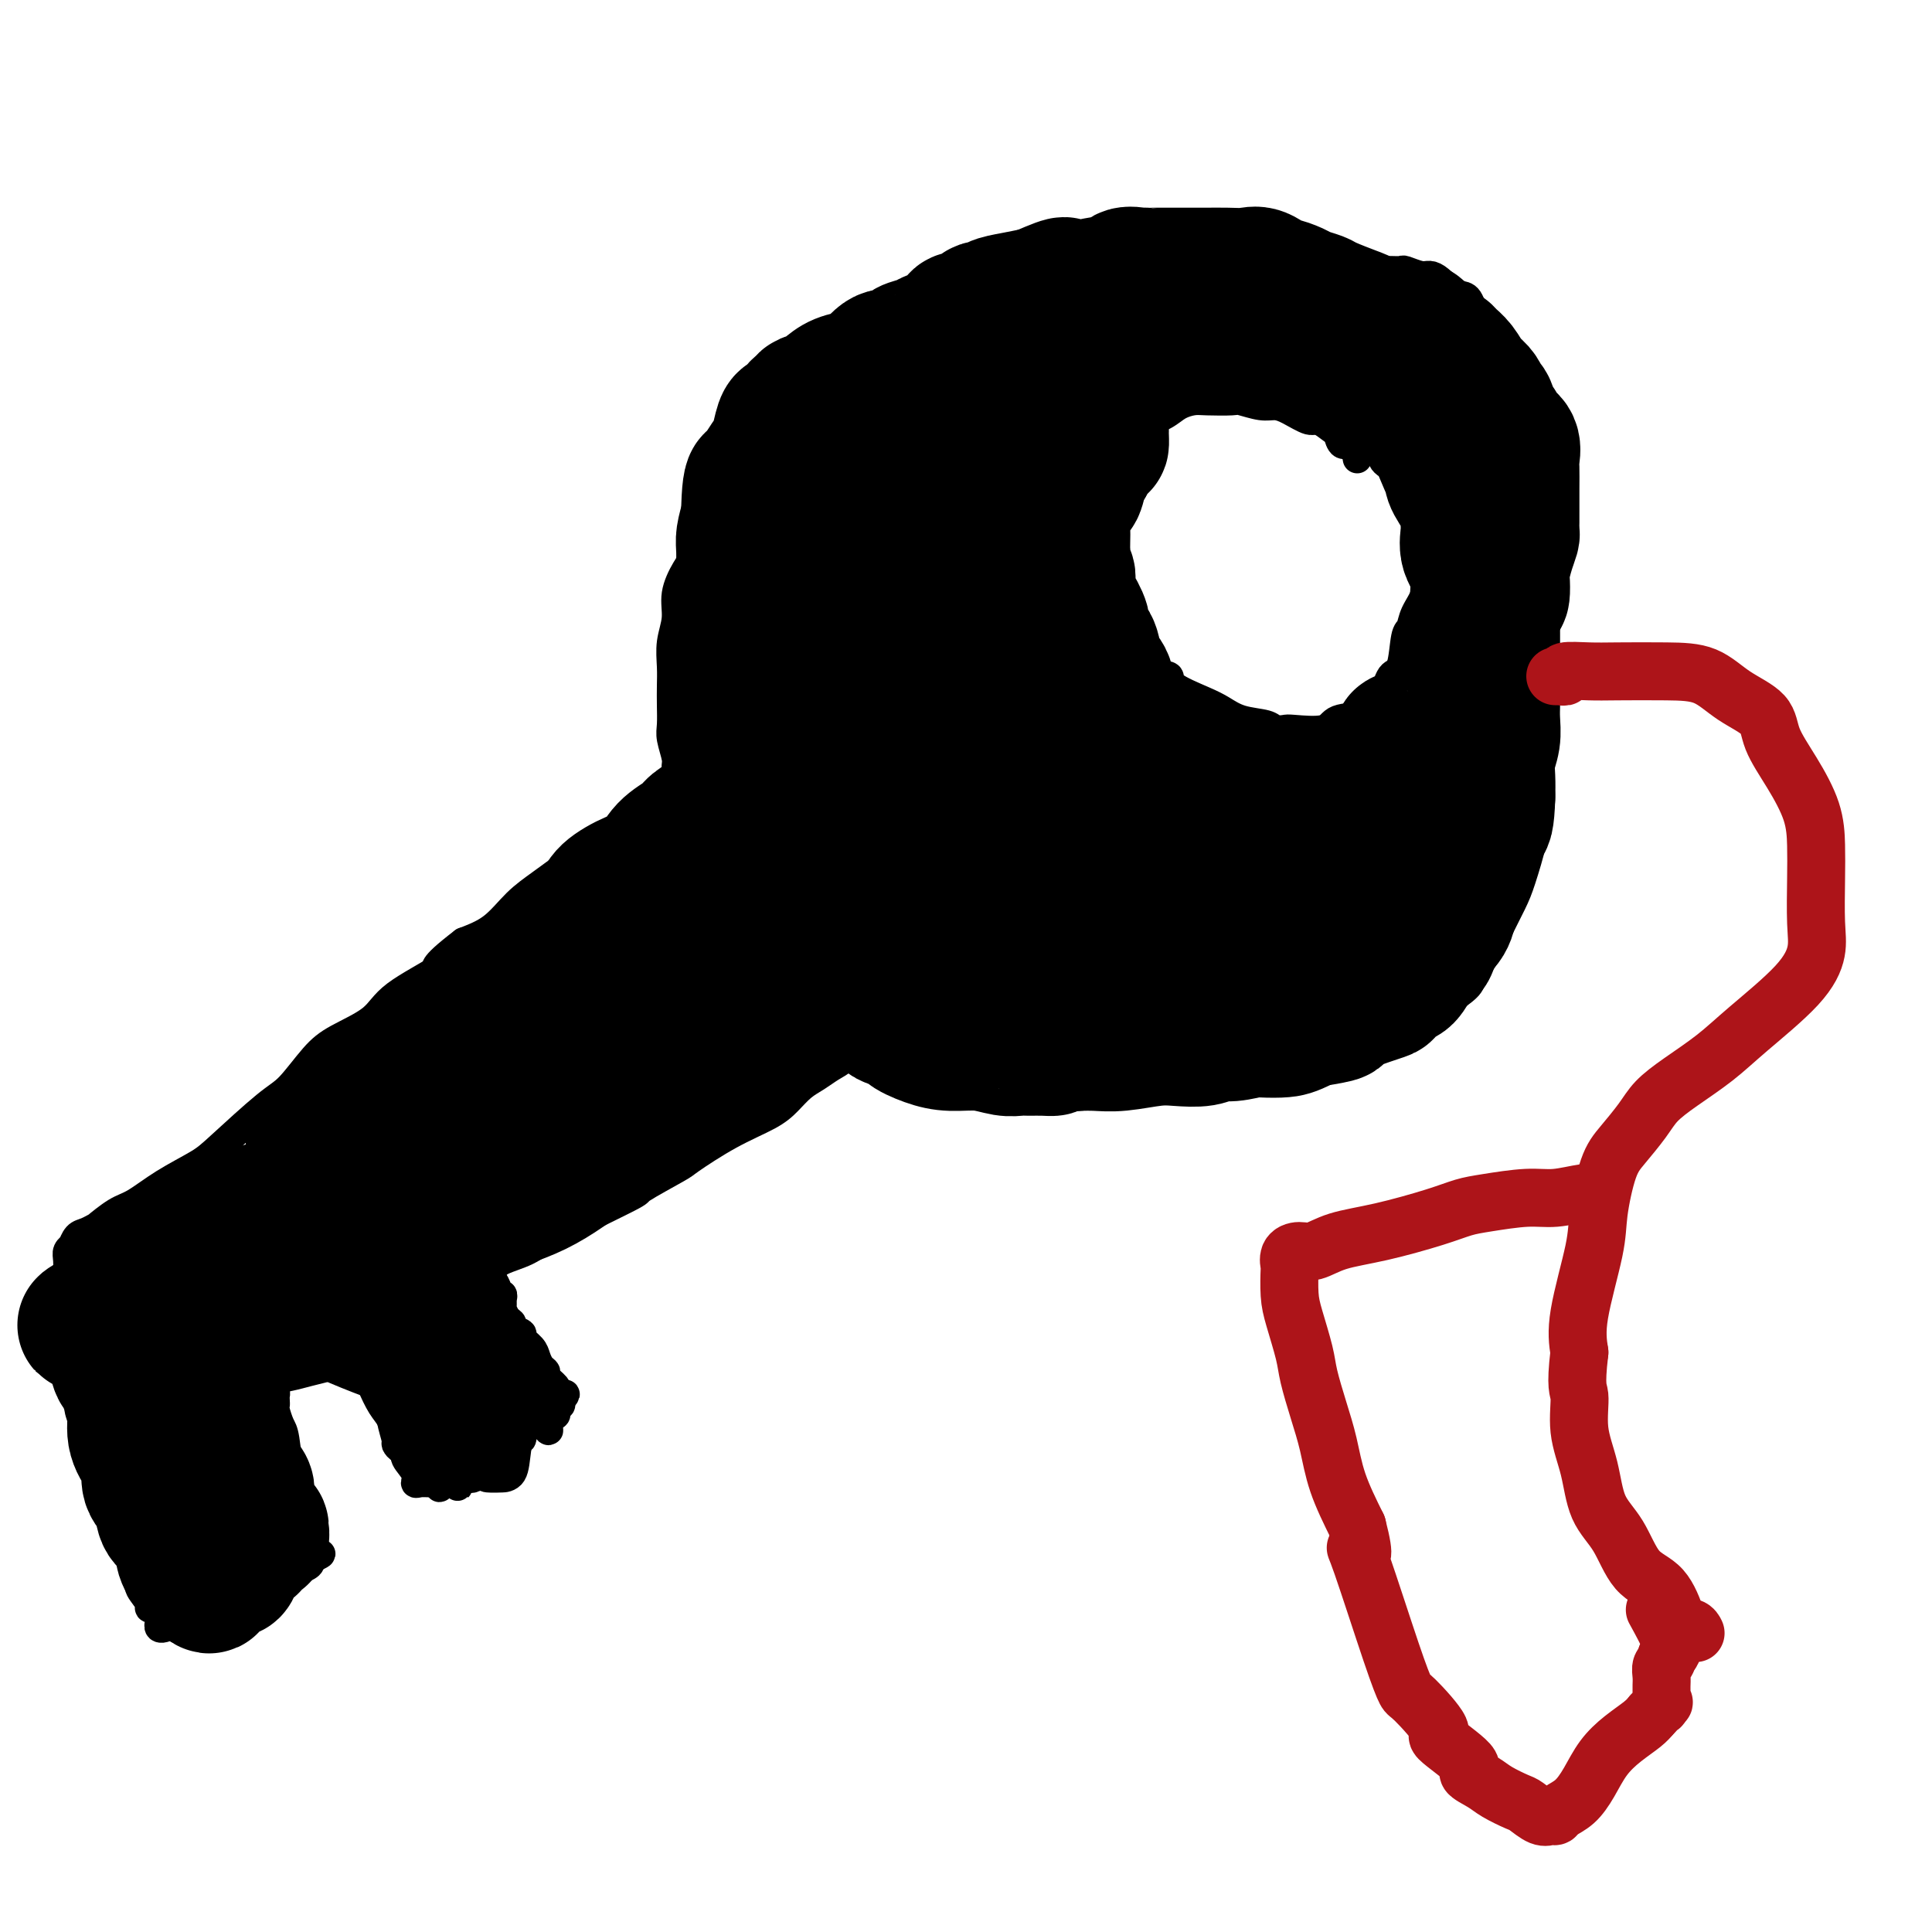 <svg viewBox='0 0 400 400' version='1.1' xmlns='http://www.w3.org/2000/svg' xmlns:xlink='http://www.w3.org/1999/xlink'><g fill='none' stroke='#000000' stroke-width='6' stroke-linecap='round' stroke-linejoin='round'><path d='M296,103c0.083,-0.308 0.166,-0.616 1,-1c0.834,-0.384 2.420,-0.845 3,-1c0.580,-0.155 0.155,-0.005 0,0c-0.155,0.005 -0.041,-0.134 0,-1c0.041,-0.866 0.010,-2.460 0,-4c-0.010,-1.540 0.001,-3.026 0,-4c-0.001,-0.974 -0.015,-1.437 0,-3c0.015,-1.563 0.059,-4.226 0,-6c-0.059,-1.774 -0.220,-2.661 0,-4c0.220,-1.339 0.820,-3.132 0,-5c-0.820,-1.868 -3.060,-3.813 -4,-5c-0.940,-1.187 -0.580,-1.618 -3,-3c-2.420,-1.382 -7.621,-3.715 -11,-5c-3.379,-1.285 -4.937,-1.521 -7,-2c-2.063,-0.479 -4.631,-1.200 -8,-2c-3.369,-0.800 -7.539,-1.679 -12,-2c-4.461,-0.321 -9.214,-0.082 -13,0c-3.786,0.082 -6.605,0.009 -9,0c-2.395,-0.009 -4.366,0.045 -6,0c-1.634,-0.045 -2.930,-0.189 -4,0c-1.070,0.189 -1.913,0.712 -4,1c-2.087,0.288 -5.419,0.339 -8,1c-2.581,0.661 -4.413,1.930 -9,4c-4.587,2.070 -11.930,4.942 -16,7c-4.070,2.058 -4.868,3.304 -7,5c-2.132,1.696 -5.599,3.842 -8,5c-2.401,1.158 -3.735,1.327 -5,2c-1.265,0.673 -2.460,1.849 -4,3c-1.540,1.151 -3.423,2.278 -5,4c-1.577,1.722 -2.848,4.041 -4,6c-1.152,1.959 -2.186,3.560 -3,5c-0.814,1.440 -1.407,2.720 -2,4'/><path d='M148,102c-2.035,3.363 -2.621,4.271 -3,6c-0.379,1.729 -0.550,4.278 -1,6c-0.450,1.722 -1.178,2.617 -2,4c-0.822,1.383 -1.737,3.254 -2,5c-0.263,1.746 0.126,3.365 0,5c-0.126,1.635 -0.765,3.284 -1,5c-0.235,1.716 -0.064,3.497 0,5c0.064,1.503 0.021,2.728 0,4c-0.021,1.272 -0.021,2.592 0,4c0.021,1.408 0.061,2.906 0,4c-0.061,1.094 -0.223,1.786 0,3c0.223,1.214 0.833,2.950 1,4c0.167,1.050 -0.107,1.414 0,2c0.107,0.586 0.596,1.394 1,2c0.404,0.606 0.722,1.010 1,1c0.278,-0.010 0.515,-0.433 0,0c-0.515,0.433 -1.781,1.721 -2,2c-0.219,0.279 0.610,-0.453 0,0c-0.610,0.453 -2.658,2.090 -4,3c-1.342,0.910 -1.978,1.094 -5,3c-3.022,1.906 -8.431,5.536 -12,8c-3.569,2.464 -5.297,3.764 -7,5c-1.703,1.236 -3.382,2.410 -5,4c-1.618,1.590 -3.177,3.597 -5,5c-1.823,1.403 -3.912,2.201 -6,3'/><path d='M96,195c-7.736,5.918 -5.075,5.213 -6,6c-0.925,0.787 -5.437,3.065 -8,5c-2.563,1.935 -3.177,3.528 -5,5c-1.823,1.472 -4.855,2.824 -7,4c-2.145,1.176 -3.404,2.176 -5,4c-1.596,1.824 -3.531,4.472 -5,6c-1.469,1.528 -2.472,1.936 -5,4c-2.528,2.064 -6.579,5.783 -9,8c-2.421,2.217 -3.210,2.931 -5,4c-1.790,1.069 -4.579,2.492 -7,4c-2.421,1.508 -4.472,3.101 -6,4c-1.528,0.899 -2.531,1.104 -4,2c-1.469,0.896 -3.403,2.482 -4,3c-0.597,0.518 0.142,-0.034 0,0c-0.142,0.034 -1.166,0.653 -2,1c-0.834,0.347 -1.477,0.423 -2,1c-0.523,0.577 -0.925,1.654 -1,2c-0.075,0.346 0.176,-0.040 0,0c-0.176,0.040 -0.780,0.506 -1,1c-0.220,0.494 -0.057,1.015 0,2c0.057,0.985 0.007,2.435 0,4c-0.007,1.565 0.028,3.246 0,5c-0.028,1.754 -0.119,3.581 0,5c0.119,1.419 0.448,2.428 1,4c0.552,1.572 1.328,3.706 2,6c0.672,2.294 1.242,4.749 2,8c0.758,3.251 1.704,7.298 3,10c1.296,2.702 2.942,4.058 4,6c1.058,1.942 1.529,4.471 2,7'/><path d='M28,316c2.185,6.629 0.646,2.701 0,2c-0.646,-0.701 -0.399,1.826 0,4c0.399,2.174 0.952,3.996 1,5c0.048,1.004 -0.408,1.191 0,2c0.408,0.809 1.679,2.240 2,3c0.321,0.760 -0.308,0.848 0,1c0.308,0.152 1.551,0.366 2,1c0.449,0.634 0.102,1.686 0,2c-0.102,0.314 0.040,-0.112 0,0c-0.040,0.112 -0.262,0.760 0,1c0.262,0.240 1.007,0.071 1,0c-0.007,-0.071 -0.768,-0.045 1,-1c1.768,-0.955 6.064,-2.890 8,-4c1.936,-1.110 1.513,-1.394 3,-2c1.487,-0.606 4.884,-1.535 7,-2c2.116,-0.465 2.953,-0.467 4,-1c1.047,-0.533 2.305,-1.596 3,-2c0.695,-0.404 0.825,-0.150 1,0c0.175,0.150 0.393,0.194 1,0c0.607,-0.194 1.602,-0.627 2,-1c0.398,-0.373 0.199,-0.687 0,-1'/><path d='M64,323c4.804,-2.258 1.312,-0.904 0,-1c-1.312,-0.096 -0.446,-1.641 0,-2c0.446,-0.359 0.470,0.468 0,0c-0.470,-0.468 -1.435,-2.232 -2,-4c-0.565,-1.768 -0.729,-3.542 -1,-5c-0.271,-1.458 -0.647,-2.600 -1,-5c-0.353,-2.400 -0.683,-6.057 -1,-8c-0.317,-1.943 -0.621,-2.170 -1,-3c-0.379,-0.830 -0.833,-2.263 -1,-3c-0.167,-0.737 -0.047,-0.779 0,-1c0.047,-0.221 0.021,-0.623 0,-1c-0.021,-0.377 -0.037,-0.731 0,-1c0.037,-0.269 0.126,-0.454 0,-1c-0.126,-0.546 -0.465,-1.453 0,-2c0.465,-0.547 1.736,-0.733 3,-1c1.264,-0.267 2.520,-0.616 4,-1c1.480,-0.384 3.184,-0.805 4,-1c0.816,-0.195 0.745,-0.166 2,0c1.255,0.166 3.838,0.468 5,0c1.162,-0.468 0.903,-1.705 1,-2c0.097,-0.295 0.548,0.353 1,1'/><path d='M77,282c3.211,0.093 1.238,2.325 1,4c-0.238,1.675 1.259,2.792 2,4c0.741,1.208 0.725,2.505 1,4c0.275,1.495 0.842,3.187 1,4c0.158,0.813 -0.091,0.746 0,1c0.091,0.254 0.524,0.828 1,1c0.476,0.172 0.995,-0.059 1,0c0.005,0.059 -0.503,0.408 1,0c1.503,-0.408 5.019,-1.572 7,-2c1.981,-0.428 2.429,-0.121 3,0c0.571,0.121 1.267,0.057 2,0c0.733,-0.057 1.503,-0.107 2,0c0.497,0.107 0.722,0.373 1,0c0.278,-0.373 0.610,-1.383 1,-2c0.390,-0.617 0.836,-0.842 1,-1c0.164,-0.158 0.044,-0.251 0,-1c-0.044,-0.749 -0.012,-2.154 0,-3c0.012,-0.846 0.003,-1.134 0,-2c-0.003,-0.866 -0.001,-2.310 0,-4c0.001,-1.690 0.000,-3.626 0,-5c-0.000,-1.374 -0.000,-2.187 0,-3'/><path d='M102,277c0.464,-3.370 0.124,-1.294 0,-1c-0.124,0.294 -0.033,-1.192 0,-2c0.033,-0.808 0.009,-0.937 0,-2c-0.009,-1.063 -0.003,-3.061 0,-4c0.003,-0.939 0.004,-0.818 0,-1c-0.004,-0.182 -0.014,-0.667 0,-1c0.014,-0.333 0.051,-0.514 0,-1c-0.051,-0.486 -0.190,-1.276 0,-2c0.190,-0.724 0.710,-1.381 2,-2c1.290,-0.619 3.352,-1.199 5,-2c1.648,-0.801 2.884,-1.822 7,-4c4.116,-2.178 11.112,-5.513 14,-7c2.888,-1.487 1.669,-1.125 3,-2c1.331,-0.875 5.213,-2.985 7,-4c1.787,-1.015 1.479,-0.933 3,-2c1.521,-1.067 4.872,-3.283 8,-5c3.128,-1.717 6.034,-2.936 8,-4c1.966,-1.064 2.991,-1.975 4,-3c1.009,-1.025 2.003,-2.166 3,-3c0.997,-0.834 1.996,-1.361 3,-2c1.004,-0.639 2.012,-1.389 3,-2c0.988,-0.611 1.956,-1.081 3,-2c1.044,-0.919 2.166,-2.286 3,-3c0.834,-0.714 1.381,-0.775 2,-1c0.619,-0.225 1.309,-0.612 2,-1'/><path d='M182,214c4.165,-3.230 3.076,-2.803 2,-3c-1.076,-0.197 -2.141,-1.016 2,0c4.141,1.016 13.488,3.869 17,5c3.512,1.131 1.189,0.540 2,1c0.811,0.460 4.757,1.970 7,3c2.243,1.030 2.784,1.580 4,2c1.216,0.420 3.108,0.710 5,1'/><path d='M221,223c6.984,1.795 5.944,0.284 7,0c1.056,-0.284 4.209,0.659 7,1c2.791,0.341 5.222,0.082 8,0c2.778,-0.082 5.905,0.015 8,0c2.095,-0.015 3.160,-0.142 6,0c2.840,0.142 7.457,0.554 11,0c3.543,-0.554 6.012,-2.075 8,-3c1.988,-0.925 3.496,-1.256 5,-2c1.504,-0.744 3.003,-1.901 4,-3c0.997,-1.099 1.493,-2.139 3,-3c1.507,-0.861 4.027,-1.543 7,-3c2.973,-1.457 6.400,-3.688 8,-5c1.600,-1.312 1.373,-1.705 2,-3c0.627,-1.295 2.109,-3.493 3,-5c0.891,-1.507 1.190,-2.324 2,-4c0.810,-1.676 2.130,-4.212 3,-6c0.870,-1.788 1.291,-2.830 2,-5c0.709,-2.170 1.707,-5.468 2,-7c0.293,-1.532 -0.118,-1.296 0,-2c0.118,-0.704 0.764,-2.346 1,-4c0.236,-1.654 0.063,-3.319 0,-5c-0.063,-1.681 -0.017,-3.377 0,-6c0.017,-2.623 0.005,-6.172 0,-9c-0.005,-2.828 -0.001,-4.936 0,-7c0.001,-2.064 0.000,-4.083 0,-6c-0.000,-1.917 -0.000,-3.732 0,-6c0.000,-2.268 0.000,-4.989 0,-7c-0.000,-2.011 -0.000,-3.311 0,-6c0.000,-2.689 0.000,-6.768 0,-9c-0.000,-2.232 -0.000,-2.616 0,-3'/><path d='M318,105c0.014,-10.550 0.048,-4.926 0,-4c-0.048,0.926 -0.179,-2.847 0,-5c0.179,-2.153 0.667,-2.686 0,-4c-0.667,-1.314 -2.488,-3.410 -3,-5c-0.512,-1.590 0.286,-2.674 0,-4c-0.286,-1.326 -1.654,-2.895 -2,-4c-0.346,-1.105 0.330,-1.748 0,-3c-0.330,-1.252 -1.667,-3.113 -2,-4c-0.333,-0.887 0.339,-0.798 0,-1c-0.339,-0.202 -1.690,-0.694 -2,-1c-0.310,-0.306 0.420,-0.426 0,-1c-0.420,-0.574 -1.992,-1.602 -3,-3c-1.008,-1.398 -1.453,-3.166 -2,-4c-0.547,-0.834 -1.197,-0.735 -2,-1c-0.803,-0.265 -1.761,-0.893 -2,-1c-0.239,-0.107 0.241,0.307 0,0c-0.241,-0.307 -1.201,-1.336 -2,-2c-0.799,-0.664 -1.435,-0.962 -2,-1c-0.565,-0.038 -1.059,0.186 -2,0c-0.941,-0.186 -2.331,-0.782 -3,-1c-0.669,-0.218 -0.619,-0.058 -1,0c-0.381,0.058 -1.194,0.016 -2,0c-0.806,-0.016 -1.606,-0.004 -3,0c-1.394,0.004 -3.381,0.001 -5,0c-1.619,-0.001 -2.871,-0.000 -4,0c-1.129,0.000 -2.137,0.000 -3,0c-0.863,-0.000 -1.582,-0.000 -2,0c-0.418,0.000 -0.536,0.000 -1,0c-0.464,-0.000 -1.276,-0.000 -2,0c-0.724,0.000 -1.362,0.000 -2,0'/><path d='M266,56c-4.022,0.000 -1.575,0.000 -1,0c0.575,0.000 -0.720,0.000 -1,0c-0.280,-0.000 0.456,0.000 0,0c-0.456,0.000 -2.104,-0.000 -3,0c-0.896,0.000 -1.040,0.000 -1,0c0.040,0.000 0.264,0.000 0,0c-0.264,0.000 -1.017,-0.000 -2,0c-0.983,0.000 -2.197,-0.000 -3,0c-0.803,0.000 -1.195,0.000 -2,0c-0.805,-0.000 -2.025,-0.000 -3,0c-0.975,0.000 -1.707,0.000 -2,0c-0.293,-0.000 -0.146,0.000 0,0'/><path d='M281,95c-0.224,-1.325 -0.449,-2.650 -1,-3c-0.551,-0.350 -1.430,0.276 -2,0c-0.570,-0.276 -0.831,-1.453 -1,-2c-0.169,-0.547 -0.247,-0.462 -1,-1c-0.753,-0.538 -2.181,-1.698 -3,-2c-0.819,-0.302 -1.029,0.255 -2,0c-0.971,-0.255 -2.704,-1.322 -4,-2c-1.296,-0.678 -2.153,-0.966 -3,-1c-0.847,-0.034 -1.682,0.186 -3,0c-1.318,-0.186 -3.119,-0.780 -4,-1c-0.881,-0.220 -0.842,-0.067 -2,0c-1.158,0.067 -3.513,0.049 -5,0c-1.487,-0.049 -2.106,-0.131 -3,0c-0.894,0.131 -2.064,0.473 -3,1c-0.936,0.527 -1.637,1.240 -3,2c-1.363,0.760 -3.389,1.568 -4,2c-0.611,0.432 0.191,0.487 0,1c-0.191,0.513 -1.375,1.482 -2,2c-0.625,0.518 -0.691,0.585 -1,1c-0.309,0.415 -0.861,1.180 -1,2c-0.139,0.820 0.134,1.697 0,2c-0.134,0.303 -0.677,0.032 -1,1c-0.323,0.968 -0.426,3.173 -1,4c-0.574,0.827 -1.618,0.275 -2,1c-0.382,0.725 -0.102,2.727 0,4c0.102,1.273 0.027,1.817 0,2c-0.027,0.183 -0.007,0.005 0,1c0.007,0.995 0.002,3.164 0,4c-0.002,0.836 -0.001,0.341 0,1c0.001,0.659 0.000,2.474 0,4c-0.000,1.526 -0.000,2.763 0,4'/><path d='M229,122c-0.636,4.598 -0.225,2.094 0,2c0.225,-0.094 0.264,2.222 1,4c0.736,1.778 2.168,3.017 3,4c0.832,0.983 1.065,1.709 2,3c0.935,1.291 2.571,3.147 4,4c1.429,0.853 2.652,0.705 3,1c0.348,0.295 -0.180,1.034 1,2c1.180,0.966 4.069,2.157 6,3c1.931,0.843 2.903,1.336 4,2c1.097,0.664 2.320,1.498 4,2c1.680,0.502 3.816,0.672 5,1c1.184,0.328 1.416,0.813 2,1c0.584,0.187 1.520,0.076 2,0c0.480,-0.076 0.504,-0.118 2,0c1.496,0.118 4.463,0.396 6,0c1.537,-0.396 1.643,-1.466 3,-2c1.357,-0.534 3.964,-0.534 5,-1c1.036,-0.466 0.501,-1.400 1,-2c0.499,-0.600 2.032,-0.866 3,-2c0.968,-1.134 1.371,-3.135 2,-4c0.629,-0.865 1.483,-0.594 2,-2c0.517,-1.406 0.698,-4.489 1,-6c0.302,-1.511 0.725,-1.452 1,-2c0.275,-0.548 0.403,-1.705 1,-3c0.597,-1.295 1.662,-2.728 2,-4c0.338,-1.272 -0.053,-2.382 0,-3c0.053,-0.618 0.550,-0.743 1,-2c0.450,-1.257 0.853,-3.646 1,-5c0.147,-1.354 0.040,-1.672 0,-2c-0.040,-0.328 -0.011,-0.665 0,-1c0.011,-0.335 0.006,-0.667 0,-1'/><path d='M297,109c0.924,-5.073 -0.268,-3.257 -1,-3c-0.732,0.257 -1.006,-1.045 -1,-2c0.006,-0.955 0.293,-1.565 0,-2c-0.293,-0.435 -1.165,-0.697 -2,-1c-0.835,-0.303 -1.635,-0.648 -2,-1c-0.365,-0.352 -0.297,-0.711 0,-1c0.297,-0.289 0.823,-0.507 0,-1c-0.823,-0.493 -2.994,-1.260 -4,-2c-1.006,-0.740 -0.847,-1.451 -1,-2c-0.153,-0.549 -0.618,-0.935 -1,-1c-0.382,-0.065 -0.682,0.191 -1,0c-0.318,-0.191 -0.656,-0.828 -1,-1c-0.344,-0.172 -0.694,0.122 -1,0c-0.306,-0.122 -0.568,-0.660 -1,-1c-0.432,-0.340 -1.034,-0.484 -2,-1c-0.966,-0.516 -2.296,-1.406 -3,-2c-0.704,-0.594 -0.781,-0.891 -1,-1c-0.219,-0.109 -0.581,-0.029 -1,0c-0.419,0.029 -0.896,0.008 -1,0c-0.104,-0.008 0.164,-0.002 0,0c-0.164,0.002 -0.761,0.001 -1,0c-0.239,-0.001 -0.119,-0.000 0,0'/><path d='M75,285c0.356,-0.123 0.711,-0.247 1,0c0.289,0.247 0.511,0.863 1,2c0.489,1.137 1.246,2.794 2,4c0.754,1.206 1.506,1.960 2,3c0.494,1.040 0.728,2.365 1,3c0.272,0.635 0.580,0.580 1,1c0.420,0.420 0.952,1.314 1,2c0.048,0.686 -0.387,1.165 0,2c0.387,0.835 1.597,2.027 2,3c0.403,0.973 -0.002,1.726 0,2c0.002,0.274 0.409,0.069 1,0c0.591,-0.069 1.366,-0.003 2,0c0.634,0.003 1.128,-0.058 2,0c0.872,0.058 2.121,0.236 3,0c0.879,-0.236 1.387,-0.886 2,-1c0.613,-0.114 1.330,0.309 2,0c0.670,-0.309 1.293,-1.351 2,-2c0.707,-0.649 1.498,-0.906 2,-1c0.502,-0.094 0.715,-0.027 1,0c0.285,0.027 0.643,0.013 1,0'/><path d='M104,303c2.277,-1.008 0.469,-1.528 0,-2c-0.469,-0.472 0.400,-0.896 1,-1c0.600,-0.104 0.932,0.111 1,0c0.068,-0.111 -0.127,-0.550 0,-1c0.127,-0.450 0.575,-0.912 1,-1c0.425,-0.088 0.828,0.198 1,0c0.172,-0.198 0.112,-0.880 0,-1c-0.112,-0.120 -0.275,0.322 0,0c0.275,-0.322 0.988,-1.410 2,-2c1.012,-0.590 2.323,-0.684 3,-1c0.677,-0.316 0.721,-0.854 1,-1c0.279,-0.146 0.793,0.102 1,0c0.207,-0.102 0.107,-0.553 0,-1c-0.107,-0.447 -0.221,-0.890 0,-1c0.221,-0.110 0.777,0.111 1,0c0.223,-0.111 0.111,-0.556 0,-1'/><path d='M116,290c1.926,-2.185 0.741,-1.149 0,-1c-0.741,0.149 -1.039,-0.589 -1,-1c0.039,-0.411 0.413,-0.494 0,-1c-0.413,-0.506 -1.615,-1.434 -2,-2c-0.385,-0.566 0.046,-0.771 0,-1c-0.046,-0.229 -0.571,-0.481 -1,-1c-0.429,-0.519 -0.764,-1.305 -1,-2c-0.236,-0.695 -0.374,-1.300 -1,-2c-0.626,-0.700 -1.740,-1.496 -2,-2c-0.260,-0.504 0.333,-0.716 0,-1c-0.333,-0.284 -1.592,-0.639 -2,-1c-0.408,-0.361 0.034,-0.726 0,-1c-0.034,-0.274 -0.544,-0.455 -1,-1c-0.456,-0.545 -0.858,-1.452 -1,-2c-0.142,-0.548 -0.023,-0.737 0,-1c0.023,-0.263 -0.050,-0.600 0,-1c0.050,-0.400 0.223,-0.861 0,-1c-0.223,-0.139 -0.843,0.045 -1,0c-0.157,-0.045 0.150,-0.320 0,-1c-0.150,-0.680 -0.757,-1.766 -1,-2c-0.243,-0.234 -0.121,0.383 0,1'/><path d='M102,266c-1.922,-3.274 0.273,0.542 1,2c0.727,1.458 -0.013,0.559 0,1c0.013,0.441 0.781,2.223 1,3c0.219,0.777 -0.110,0.550 0,1c0.110,0.450 0.661,1.577 1,2c0.339,0.423 0.468,0.141 1,1c0.532,0.859 1.467,2.860 2,4c0.533,1.140 0.664,1.419 1,2c0.336,0.581 0.877,1.465 1,2c0.123,0.535 -0.174,0.721 0,1c0.174,0.279 0.817,0.652 1,1c0.183,0.348 -0.095,0.671 0,1c0.095,0.329 0.561,0.664 1,1c0.439,0.336 0.850,0.672 1,1c0.150,0.328 0.040,0.649 0,1c-0.040,0.351 -0.011,0.733 0,1c0.011,0.267 0.003,0.418 0,1c-0.003,0.582 -0.001,1.595 0,2c0.001,0.405 0.000,0.203 0,0'/><path d='M113,294c1.528,4.333 -0.152,1.166 -1,0c-0.848,-1.166 -0.864,-0.333 -1,0c-0.136,0.333 -0.392,0.164 -1,0c-0.608,-0.164 -1.568,-0.323 -2,0c-0.432,0.323 -0.337,1.128 -1,2c-0.663,0.872 -2.085,1.810 -3,2c-0.915,0.190 -1.322,-0.366 -2,0c-0.678,0.366 -1.625,1.656 -2,2c-0.375,0.344 -0.176,-0.259 0,0c0.176,0.259 0.331,1.378 0,2c-0.331,0.622 -1.148,0.745 -2,1c-0.852,0.255 -1.737,0.641 -2,1c-0.263,0.359 0.098,0.689 0,1c-0.098,0.311 -0.653,0.601 -1,1c-0.347,0.399 -0.486,0.906 -1,1c-0.514,0.094 -1.405,-0.224 -2,0c-0.595,0.224 -0.896,0.991 -1,1c-0.104,0.009 -0.013,-0.738 0,-1c0.013,-0.262 -0.054,-0.038 0,0c0.054,0.038 0.227,-0.111 1,-1c0.773,-0.889 2.145,-2.517 3,-3c0.855,-0.483 1.192,0.178 2,0c0.808,-0.178 2.088,-1.194 3,-2c0.912,-0.806 1.456,-1.403 2,-2'/><path d='M102,299c1.861,-1.616 1.014,-1.155 1,-1c-0.014,0.155 0.806,0.004 1,0c0.194,-0.004 -0.237,0.140 0,0c0.237,-0.140 1.143,-0.563 2,-1c0.857,-0.437 1.666,-0.887 2,-1c0.334,-0.113 0.195,0.111 0,0c-0.195,-0.111 -0.444,-0.555 0,-1c0.444,-0.445 1.580,-0.889 2,-1c0.420,-0.111 0.123,0.111 0,0c-0.123,-0.111 -0.072,-0.555 0,-1c0.072,-0.445 0.163,-0.889 0,-1c-0.163,-0.111 -0.581,0.113 -1,0c-0.419,-0.113 -0.838,-0.562 -1,-1c-0.162,-0.438 -0.066,-0.864 0,-1c0.066,-0.136 0.104,0.019 0,0c-0.104,-0.019 -0.348,-0.212 -1,-1c-0.652,-0.788 -1.711,-2.170 -2,-3c-0.289,-0.830 0.191,-1.108 0,-2c-0.191,-0.892 -1.055,-2.398 -2,-4c-0.945,-1.602 -1.973,-3.301 -3,-5'/><path d='M100,275c-1.550,-2.889 -0.423,-1.111 0,-1c0.423,0.111 0.144,-1.445 0,-2c-0.144,-0.555 -0.151,-0.110 0,0c0.151,0.110 0.462,-0.117 1,0c0.538,0.117 1.304,0.577 2,2c0.696,1.423 1.322,3.807 2,5c0.678,1.193 1.409,1.193 2,2c0.591,0.807 1.041,2.421 1,3c-0.041,0.579 -0.573,0.124 -1,0c-0.427,-0.124 -0.749,0.082 -1,0c-0.251,-0.082 -0.432,-0.453 -1,-1c-0.568,-0.547 -1.523,-1.270 -2,-2c-0.477,-0.730 -0.474,-1.466 -1,-2c-0.526,-0.534 -1.579,-0.867 -2,-1c-0.421,-0.133 -0.211,-0.067 0,0'/><path d='M100,278c-1.242,-0.625 -0.345,0.813 0,2c0.345,1.187 0.140,2.122 0,3c-0.140,0.878 -0.216,1.699 0,3c0.216,1.301 0.723,3.081 1,4c0.277,0.919 0.323,0.976 0,1c-0.323,0.024 -1.015,0.016 -1,-1c0.015,-1.016 0.736,-3.041 0,-5c-0.736,-1.959 -2.928,-3.853 -4,-5c-1.072,-1.147 -1.023,-1.546 -1,-2c0.023,-0.454 0.018,-0.961 0,-1c-0.018,-0.039 -0.051,0.390 0,3c0.051,2.610 0.186,7.399 1,10c0.814,2.601 2.309,3.012 3,4c0.691,0.988 0.580,2.552 1,4c0.420,1.448 1.370,2.780 1,2c-0.370,-0.780 -2.061,-3.672 -4,-7c-1.939,-3.328 -4.125,-7.094 -6,-10c-1.875,-2.906 -3.437,-4.953 -5,-7'/><path d='M86,276c-2.377,-4.177 -1.318,-3.620 -1,-3c0.318,0.620 -0.104,1.302 0,2c0.104,0.698 0.736,1.412 1,3c0.264,1.588 0.162,4.048 1,7c0.838,2.952 2.616,6.395 4,9c1.384,2.605 2.373,4.373 3,6c0.627,1.627 0.891,3.112 1,3c0.109,-0.112 0.064,-1.820 0,-2c-0.064,-0.180 -0.146,1.167 -1,0c-0.854,-1.167 -2.478,-4.849 -3,-7c-0.522,-2.151 0.060,-2.772 0,-4c-0.060,-1.228 -0.762,-3.064 -1,-4c-0.238,-0.936 -0.011,-0.972 0,-1c0.011,-0.028 -0.194,-0.047 0,1c0.194,1.047 0.785,3.159 1,4c0.215,0.841 0.052,0.410 0,1c-0.052,0.590 0.007,2.199 0,2c-0.007,-0.199 -0.079,-2.207 0,-3c0.079,-0.793 0.308,-0.369 0,-2c-0.308,-1.631 -1.154,-5.315 -2,-9'/><path d='M89,279c-1.611,-5.319 -2.639,-6.615 -3,-7c-0.361,-0.385 -0.054,0.142 0,1c0.054,0.858 -0.143,2.047 0,4c0.143,1.953 0.628,4.670 1,7c0.372,2.330 0.633,4.274 1,6c0.367,1.726 0.842,3.234 1,4c0.158,0.766 0.001,0.790 0,1c-0.001,0.210 0.155,0.605 0,1c-0.155,0.395 -0.621,0.789 -1,0c-0.379,-0.789 -0.670,-2.762 -1,-5c-0.330,-2.238 -0.699,-4.742 -1,-6c-0.301,-1.258 -0.534,-1.270 -1,-2c-0.466,-0.730 -1.164,-2.178 -1,-1c0.164,1.178 1.192,4.983 2,8c0.808,3.017 1.396,5.247 2,7c0.604,1.753 1.223,3.031 2,4c0.777,0.969 1.714,1.631 2,2c0.286,0.369 -0.077,0.446 0,1c0.077,0.554 0.593,1.587 1,2c0.407,0.413 0.703,0.207 1,0'/><path d='M94,306c1.573,3.767 0.504,1.183 0,-1c-0.504,-2.183 -0.444,-3.965 -1,-6c-0.556,-2.035 -1.728,-4.324 -2,-6c-0.272,-1.676 0.358,-2.739 0,-4c-0.358,-1.261 -1.702,-2.722 -2,-3c-0.298,-0.278 0.449,0.626 1,2c0.551,1.374 0.905,3.220 1,4c0.095,0.780 -0.068,0.496 1,2c1.068,1.504 3.366,4.795 5,7c1.634,2.205 2.602,3.323 3,4c0.398,0.677 0.225,0.914 1,1c0.775,0.086 2.499,0.022 3,0c0.501,-0.022 -0.219,-0.002 0,0c0.219,0.002 1.379,-0.014 2,-1c0.621,-0.986 0.703,-2.940 1,-5c0.297,-2.060 0.808,-4.224 1,-5c0.192,-0.776 0.065,-0.164 0,-1c-0.065,-0.836 -0.069,-3.121 0,-4c0.069,-0.879 0.211,-0.352 0,-1c-0.211,-0.648 -0.775,-2.471 -1,-3c-0.225,-0.529 -0.113,0.235 0,1'/><path d='M107,287c0.464,-2.511 0.124,0.712 0,2c-0.124,1.288 -0.033,0.640 0,1c0.033,0.360 0.009,1.728 0,2c-0.009,0.272 -0.002,-0.552 0,-2c0.002,-1.448 -0.000,-3.518 0,-5c0.000,-1.482 0.003,-2.374 0,-3c-0.003,-0.626 -0.011,-0.985 0,-1c0.011,-0.015 0.041,0.314 0,1c-0.041,0.686 -0.154,1.729 0,3c0.154,1.271 0.574,2.771 1,4c0.426,1.229 0.858,2.186 1,3c0.142,0.814 -0.007,1.486 0,2c0.007,0.514 0.170,0.870 0,1c-0.170,0.130 -0.674,0.034 -1,0c-0.326,-0.034 -0.473,-0.006 -1,0c-0.527,0.006 -1.433,-0.010 -2,0c-0.567,0.010 -0.794,0.045 -1,0c-0.206,-0.045 -0.392,-0.169 -1,0c-0.608,0.169 -1.637,0.633 -2,1c-0.363,0.367 -0.059,0.637 0,1c0.059,0.363 -0.126,0.818 0,1c0.126,0.182 0.563,0.091 1,0'/><path d='M102,298c-0.692,0.545 1.078,0.409 2,0c0.922,-0.409 0.994,-1.090 1,-2c0.006,-0.910 -0.056,-2.048 0,-3c0.056,-0.952 0.231,-1.718 0,-2c-0.231,-0.282 -0.868,-0.081 -1,0c-0.132,0.081 0.241,0.041 0,0c-0.241,-0.041 -1.095,-0.083 -3,0c-1.905,0.083 -4.862,0.293 -8,0c-3.138,-0.293 -6.459,-1.087 -12,-3c-5.541,-1.913 -13.304,-4.943 -17,-7c-3.696,-2.057 -3.327,-3.140 -4,-5c-0.673,-1.860 -2.388,-4.498 -3,-6c-0.612,-1.502 -0.120,-1.867 0,-2c0.120,-0.133 -0.133,-0.032 0,0c0.133,0.032 0.650,-0.003 1,0c0.350,0.003 0.533,0.043 1,0c0.467,-0.043 1.219,-0.170 2,0c0.781,0.170 1.593,0.638 2,1c0.407,0.362 0.409,0.617 2,1c1.591,0.383 4.770,0.893 7,2c2.230,1.107 3.512,2.809 5,4c1.488,1.191 3.183,1.869 4,3c0.817,1.131 0.755,2.716 1,2c0.245,-0.716 0.797,-3.731 1,-5c0.203,-1.269 0.058,-0.791 0,-1c-0.058,-0.209 -0.029,-1.104 0,-2'/><path d='M83,273c0.293,-1.599 0.026,-2.596 0,-3c-0.026,-0.404 0.191,-0.215 0,-1c-0.191,-0.785 -0.788,-2.544 -1,0c-0.212,2.544 -0.039,9.389 0,12c0.039,2.611 -0.057,0.987 0,0c0.057,-0.987 0.268,-1.336 -1,-5c-1.268,-3.664 -4.014,-10.642 -5,-14c-0.986,-3.358 -0.213,-3.096 0,-3c0.213,0.096 -0.135,0.026 0,0c0.135,-0.026 0.753,-0.007 1,0c0.247,0.007 0.124,0.004 0,0'/></g>
<g fill='none' stroke='#000000' stroke-width='28' stroke-linecap='round' stroke-linejoin='round'><path d='M70,250c-0.513,0.351 -1.026,0.702 -1,1c0.026,0.298 0.590,0.544 0,1c-0.590,0.456 -2.335,1.122 -1,-1c1.335,-2.122 5.750,-7.034 10,-10c4.250,-2.966 8.334,-3.988 13,-6c4.666,-2.012 9.914,-5.013 13,-7c3.086,-1.987 4.011,-2.958 5,-4c0.989,-1.042 2.040,-2.154 2,-2c-0.040,0.154 -1.173,1.574 -2,3c-0.827,1.426 -1.347,2.857 -2,4c-0.653,1.143 -1.438,1.999 -5,6c-3.562,4.001 -9.901,11.149 -13,15c-3.099,3.851 -2.959,4.406 -4,5c-1.041,0.594 -3.265,1.228 -4,2c-0.735,0.772 0.017,1.682 0,2c-0.017,0.318 -0.805,0.043 -1,0c-0.195,-0.043 0.202,0.146 1,-1c0.798,-1.146 1.999,-3.627 4,-6c2.001,-2.373 4.804,-4.639 6,-6c1.196,-1.361 0.784,-1.819 1,-3c0.216,-1.181 1.058,-3.087 1,-2c-0.058,1.087 -1.017,5.168 -2,8c-0.983,2.832 -1.992,4.416 -3,6'/><path d='M88,255c-1.011,3.214 -1.540,5.247 -2,8c-0.460,2.753 -0.852,6.224 -1,8c-0.148,1.776 -0.054,1.857 0,2c0.054,0.143 0.067,0.347 0,1c-0.067,0.653 -0.213,1.754 0,2c0.213,0.246 0.786,-0.362 1,-1c0.214,-0.638 0.067,-1.306 0,-2c-0.067,-0.694 -0.056,-1.416 0,-3c0.056,-1.584 0.156,-4.032 0,-6c-0.156,-1.968 -0.569,-3.456 -1,-4c-0.431,-0.544 -0.882,-0.145 -1,0c-0.118,0.145 0.095,0.037 1,1c0.905,0.963 2.500,2.999 3,4c0.500,1.001 -0.097,0.968 0,1c0.097,0.032 0.888,0.130 1,0c0.112,-0.130 -0.456,-0.486 -1,-1c-0.544,-0.514 -1.066,-1.185 -2,-3c-0.934,-1.815 -2.281,-4.775 -4,-7c-1.719,-2.225 -3.809,-3.714 -5,-5c-1.191,-1.286 -1.483,-2.367 -2,-3c-0.517,-0.633 -1.258,-0.816 -2,-1'/><path d='M73,246c-2.276,-2.886 -0.465,-0.601 0,0c0.465,0.601 -0.414,-0.480 -1,0c-0.586,0.480 -0.879,2.522 -1,4c-0.121,1.478 -0.070,2.391 0,3c0.070,0.609 0.160,0.915 0,1c-0.160,0.085 -0.571,-0.049 -1,0c-0.429,0.049 -0.878,0.281 -1,0c-0.122,-0.281 0.082,-1.075 0,-2c-0.082,-0.925 -0.450,-1.981 1,-4c1.450,-2.019 4.719,-4.999 7,-7c2.281,-2.001 3.575,-3.022 5,-4c1.425,-0.978 2.981,-1.915 3,-2c0.019,-0.085 -1.500,0.680 -3,2c-1.500,1.320 -2.983,3.195 -4,4c-1.017,0.805 -1.570,0.542 -4,2c-2.430,1.458 -6.738,4.638 -11,7c-4.262,2.362 -8.479,3.906 -12,6c-3.521,2.094 -6.346,4.736 -7,5c-0.654,0.264 0.862,-1.852 2,-3c1.138,-1.148 1.896,-1.328 5,-3c3.104,-1.672 8.552,-4.836 14,-8'/><path d='M65,247c5.401,-3.490 8.403,-5.216 10,-6c1.597,-0.784 1.788,-0.625 2,-1c0.212,-0.375 0.444,-1.285 0,-1c-0.444,0.285 -1.565,1.763 -4,3c-2.435,1.237 -6.183,2.231 -9,4c-2.817,1.769 -4.702,4.313 -7,6c-2.298,1.687 -5.008,2.519 -6,3c-0.992,0.481 -0.267,0.612 0,1c0.267,0.388 0.076,1.032 0,1c-0.076,-0.032 -0.036,-0.739 0,-1c0.036,-0.261 0.067,-0.076 1,-1c0.933,-0.924 2.766,-2.958 4,-4c1.234,-1.042 1.869,-1.092 1,-1c-0.869,0.092 -3.242,0.325 -6,2c-2.758,1.675 -5.900,4.792 -9,7c-3.100,2.208 -6.159,3.509 -9,5c-2.841,1.491 -5.466,3.173 -7,4c-1.534,0.827 -1.978,0.799 -2,1c-0.022,0.201 0.379,0.631 0,1c-0.379,0.369 -1.537,0.677 -2,1c-0.463,0.323 -0.232,0.662 0,1'/><path d='M22,272c-8.552,4.927 -2.434,0.743 0,0c2.434,-0.743 1.182,1.955 1,4c-0.182,2.045 0.707,3.437 1,4c0.293,0.563 -0.008,0.298 0,1c0.008,0.702 0.326,2.371 1,3c0.674,0.629 1.704,0.217 2,1c0.296,0.783 -0.141,2.760 0,4c0.141,1.240 0.859,1.743 1,3c0.141,1.257 -0.295,3.269 0,5c0.295,1.731 1.321,3.181 2,4c0.679,0.819 1.012,1.006 1,2c-0.012,0.994 -0.368,2.794 0,4c0.368,1.206 1.461,1.818 2,3c0.539,1.182 0.523,2.933 1,4c0.477,1.067 1.448,1.451 2,2c0.552,0.549 0.687,1.264 1,2c0.313,0.736 0.806,1.494 1,2c0.194,0.506 0.090,0.761 0,1c-0.090,0.239 -0.165,0.464 0,1c0.165,0.536 0.569,1.384 1,2c0.431,0.616 0.889,1.000 1,1c0.111,-0.000 -0.124,-0.385 0,0c0.124,0.385 0.607,1.538 1,2c0.393,0.462 0.697,0.231 1,0'/><path d='M42,327c2.030,2.929 1.605,0.250 2,-1c0.395,-1.250 1.611,-1.071 2,-1c0.389,0.071 -0.047,0.036 0,0c0.047,-0.036 0.577,-0.072 1,0c0.423,0.072 0.738,0.251 1,0c0.262,-0.251 0.470,-0.932 1,-2c0.530,-1.068 1.381,-2.524 2,-3c0.619,-0.476 1.004,0.026 1,0c-0.004,-0.026 -0.398,-0.582 0,-1c0.398,-0.418 1.587,-0.697 2,-1c0.413,-0.303 0.050,-0.629 0,-1c-0.050,-0.371 0.214,-0.788 0,-1c-0.214,-0.212 -0.904,-0.219 -1,0c-0.096,0.219 0.403,0.664 0,0c-0.403,-0.664 -1.707,-2.437 -2,-4c-0.293,-1.563 0.423,-2.915 0,-4c-0.423,-1.085 -1.987,-1.903 -3,-3c-1.013,-1.097 -1.476,-2.471 -2,-4c-0.524,-1.529 -1.111,-3.211 -2,-5c-0.889,-1.789 -2.081,-3.684 -3,-5c-0.919,-1.316 -1.567,-2.054 -2,-3c-0.433,-0.946 -0.652,-2.099 -1,-3c-0.348,-0.901 -0.824,-1.550 -1,-2c-0.176,-0.450 -0.050,-0.700 0,-1c0.050,-0.300 0.025,-0.650 0,-1'/><path d='M37,281c-2.796,-5.752 -1.285,-1.631 -1,-1c0.285,0.631 -0.657,-2.227 -1,-4c-0.343,-1.773 -0.088,-2.462 0,-3c0.088,-0.538 0.010,-0.924 0,-1c-0.010,-0.076 0.048,0.160 0,0c-0.048,-0.160 -0.201,-0.714 0,-1c0.201,-0.286 0.757,-0.302 2,-1c1.243,-0.698 3.173,-2.079 5,-3c1.827,-0.921 3.551,-1.384 5,-2c1.449,-0.616 2.624,-1.386 4,-2c1.376,-0.614 2.951,-1.073 3,-1c0.049,0.073 -1.430,0.678 -2,1c-0.570,0.322 -0.230,0.363 -1,1c-0.770,0.637 -2.650,1.872 -5,3c-2.350,1.128 -5.171,2.150 -7,3c-1.829,0.850 -2.665,1.529 -3,2c-0.335,0.471 -0.167,0.736 0,1'/><path d='M36,273c-2.625,1.709 -0.188,0.480 1,0c1.188,-0.480 1.127,-0.213 3,0c1.873,0.213 5.680,0.372 9,0c3.320,-0.372 6.152,-1.274 8,-2c1.848,-0.726 2.711,-1.275 4,-2c1.289,-0.725 3.004,-1.625 4,-2c0.996,-0.375 1.273,-0.226 2,-1c0.727,-0.774 1.903,-2.470 3,-3c1.097,-0.530 2.114,0.105 3,0c0.886,-0.105 1.642,-0.951 2,-1c0.358,-0.049 0.319,0.700 0,1c-0.319,0.300 -0.916,0.151 -2,1c-1.084,0.849 -2.653,2.695 -5,4c-2.347,1.305 -5.471,2.067 -8,3c-2.529,0.933 -4.464,2.036 -6,3c-1.536,0.964 -2.673,1.789 -3,2c-0.327,0.211 0.155,-0.192 1,-1c0.845,-0.808 2.054,-2.020 4,-3c1.946,-0.980 4.629,-1.730 7,-3c2.371,-1.270 4.429,-3.062 6,-4c1.571,-0.938 2.654,-1.022 4,-2c1.346,-0.978 2.956,-2.851 4,-4c1.044,-1.149 1.522,-1.575 2,-2'/><path d='M79,257c5.372,-3.563 4.804,-2.969 6,-4c1.196,-1.031 4.158,-3.685 6,-5c1.842,-1.315 2.565,-1.289 4,-2c1.435,-0.711 3.582,-2.157 5,-3c1.418,-0.843 2.107,-1.081 3,-2c0.893,-0.919 1.989,-2.518 3,-4c1.011,-1.482 1.936,-2.846 3,-4c1.064,-1.154 2.265,-2.097 3,-3c0.735,-0.903 1.003,-1.764 1,-2c-0.003,-0.236 -0.278,0.153 -1,0c-0.722,-0.153 -1.892,-0.850 -4,0c-2.108,0.850 -5.155,3.245 -9,5c-3.845,1.755 -8.487,2.869 -13,4c-4.513,1.131 -8.896,2.279 -11,3c-2.104,0.721 -1.928,1.016 -2,1c-0.072,-0.016 -0.390,-0.342 -1,0c-0.610,0.342 -1.511,1.353 0,-1c1.511,-2.353 5.433,-8.071 9,-12c3.567,-3.929 6.777,-6.070 9,-8c2.223,-1.930 3.457,-3.650 5,-5c1.543,-1.350 3.393,-2.331 5,-3c1.607,-0.669 2.971,-1.026 4,-2c1.029,-0.974 1.723,-2.564 2,-3c0.277,-0.436 0.139,0.282 0,1'/><path d='M106,208c3.965,-3.071 1.378,-0.748 -2,2c-3.378,2.748 -7.547,5.921 -10,8c-2.453,2.079 -3.189,3.062 -5,4c-1.811,0.938 -4.696,1.829 -7,3c-2.304,1.171 -4.028,2.620 -6,4c-1.972,1.380 -4.191,2.690 -6,4c-1.809,1.310 -3.208,2.621 -4,3c-0.792,0.379 -0.979,-0.172 -1,0c-0.021,0.172 0.123,1.067 0,1c-0.123,-0.067 -0.514,-1.097 1,-2c1.514,-0.903 4.931,-1.680 8,-3c3.069,-1.320 5.788,-3.184 7,-4c1.212,-0.816 0.915,-0.585 2,-1c1.085,-0.415 3.552,-1.477 5,-3c1.448,-1.523 1.879,-3.508 3,-5c1.121,-1.492 2.933,-2.492 4,-3c1.067,-0.508 1.388,-0.525 2,-1c0.612,-0.475 1.515,-1.407 3,-3c1.485,-1.593 3.552,-3.847 5,-5c1.448,-1.153 2.278,-1.204 3,-2c0.722,-0.796 1.337,-2.338 2,-3c0.663,-0.662 1.374,-0.446 2,-1c0.626,-0.554 1.169,-1.880 2,-3c0.831,-1.120 1.952,-2.034 3,-3c1.048,-0.966 2.024,-1.983 3,-3'/><path d='M120,192c5.584,-5.606 3.544,-3.622 3,-3c-0.544,0.622 0.408,-0.119 1,-1c0.592,-0.881 0.824,-1.902 2,-3c1.176,-1.098 3.297,-2.272 5,-3c1.703,-0.728 2.988,-1.010 4,-2c1.012,-0.990 1.750,-2.687 3,-4c1.250,-1.313 3.012,-2.242 4,-3c0.988,-0.758 1.204,-1.345 2,-2c0.796,-0.655 2.173,-1.379 3,-2c0.827,-0.621 1.103,-1.140 2,-2c0.897,-0.860 2.416,-2.062 4,-3c1.584,-0.938 3.232,-1.613 4,-2c0.768,-0.387 0.655,-0.487 1,-1c0.345,-0.513 1.150,-1.440 2,-2c0.850,-0.560 1.747,-0.754 2,-1c0.253,-0.246 -0.139,-0.543 0,-1c0.139,-0.457 0.810,-1.073 1,-1c0.190,0.073 -0.099,0.834 0,1c0.099,0.166 0.586,-0.265 0,1c-0.586,1.265 -2.246,4.225 -4,7c-1.754,2.775 -3.603,5.363 -7,8c-3.397,2.637 -8.343,5.322 -12,8c-3.657,2.678 -6.027,5.350 -9,8c-2.973,2.650 -6.549,5.277 -9,8c-2.451,2.723 -3.775,5.541 -5,8c-1.225,2.459 -2.350,4.560 -3,6c-0.650,1.440 -0.825,2.220 -1,3'/><path d='M113,214c-1.772,2.788 -1.701,1.258 -2,1c-0.299,-0.258 -0.969,0.757 -1,1c-0.031,0.243 0.576,-0.287 3,-1c2.424,-0.713 6.665,-1.609 9,-2c2.335,-0.391 2.766,-0.277 9,-3c6.234,-2.723 18.273,-8.284 25,-12c6.727,-3.716 8.142,-5.588 10,-7c1.858,-1.412 4.159,-2.365 5,-3c0.841,-0.635 0.223,-0.951 0,-1c-0.223,-0.049 -0.050,0.170 0,1c0.050,0.830 -0.023,2.271 -7,7c-6.977,4.729 -20.857,12.745 -27,16c-6.143,3.255 -4.550,1.750 -9,4c-4.450,2.250 -14.943,8.257 -19,11c-4.057,2.743 -1.679,2.223 -2,3c-0.321,0.777 -3.340,2.849 -5,4c-1.660,1.151 -1.959,1.379 -2,2c-0.041,0.621 0.177,1.635 0,2c-0.177,0.365 -0.749,0.081 0,0c0.749,-0.081 2.819,0.040 4,0c1.181,-0.040 1.472,-0.242 5,-2c3.528,-1.758 10.294,-5.074 16,-8c5.706,-2.926 10.353,-5.463 15,-8'/><path d='M140,219c9.603,-5.107 15.611,-8.876 19,-11c3.389,-2.124 4.158,-2.603 5,-3c0.842,-0.397 1.756,-0.712 0,1c-1.756,1.712 -6.183,5.451 -12,9c-5.817,3.549 -13.026,6.910 -21,11c-7.974,4.090 -16.714,8.911 -23,13c-6.286,4.089 -10.120,7.447 -13,10c-2.880,2.553 -4.807,4.301 -6,6c-1.193,1.699 -1.650,3.350 -2,4c-0.350,0.650 -0.591,0.299 -1,0c-0.409,-0.299 -0.985,-0.545 1,-2c1.985,-1.455 6.531,-4.119 11,-6c4.469,-1.881 8.862,-2.979 13,-5c4.138,-2.021 8.022,-4.963 12,-8c3.978,-3.037 8.052,-6.168 12,-9c3.948,-2.832 7.771,-5.367 11,-8c3.229,-2.633 5.866,-5.366 9,-8c3.134,-2.634 6.767,-5.171 9,-7c2.233,-1.829 3.067,-2.951 3,-3c-0.067,-0.049 -1.033,0.976 -2,2'/><path d='M165,205c-1.191,0.968 -3.167,2.387 -7,5c-3.833,2.613 -9.521,6.419 -14,9c-4.479,2.581 -7.747,3.938 -11,6c-3.253,2.062 -6.491,4.829 -10,7c-3.509,2.171 -7.290,3.747 -9,5c-1.710,1.253 -1.349,2.184 -2,3c-0.651,0.816 -2.316,1.519 -2,1c0.316,-0.519 2.611,-2.259 4,-3c1.389,-0.741 1.870,-0.481 8,-4c6.130,-3.519 17.909,-10.815 25,-15c7.091,-4.185 9.493,-5.259 13,-8c3.507,-2.741 8.119,-7.150 10,-9c1.881,-1.850 1.029,-1.140 1,-1c-0.029,0.140 0.763,-0.291 1,-1c0.237,-0.709 -0.082,-1.695 0,-2c0.082,-0.305 0.566,0.070 1,0c0.434,-0.070 0.817,-0.586 1,-1c0.183,-0.414 0.165,-0.727 0,-1c-0.165,-0.273 -0.476,-0.507 -1,-1c-0.524,-0.493 -1.262,-1.247 -2,-2'/><path d='M171,193c-1.296,-1.159 -3.035,-2.055 -4,-3c-0.965,-0.945 -1.157,-1.939 -2,-3c-0.843,-1.061 -2.339,-2.190 -3,-3c-0.661,-0.810 -0.489,-1.301 -1,-2c-0.511,-0.699 -1.705,-1.605 -2,-2c-0.295,-0.395 0.310,-0.279 0,-1c-0.310,-0.721 -1.533,-2.280 -2,-3c-0.467,-0.720 -0.178,-0.602 0,-1c0.178,-0.398 0.244,-1.311 0,-2c-0.244,-0.689 -0.797,-1.156 -1,-2c-0.203,-0.844 -0.054,-2.067 0,-3c0.054,-0.933 0.015,-1.575 0,-3c-0.015,-1.425 -0.004,-3.632 0,-5c0.004,-1.368 0.003,-1.896 0,-3c-0.003,-1.104 -0.008,-2.785 0,-4c0.008,-1.215 0.030,-1.964 0,-3c-0.030,-1.036 -0.113,-2.360 0,-4c0.113,-1.640 0.423,-3.597 0,-5c-0.423,-1.403 -1.577,-2.253 -2,-3c-0.423,-0.747 -0.113,-1.392 0,-2c0.113,-0.608 0.030,-1.181 0,-2c-0.030,-0.819 -0.008,-1.886 0,-3c0.008,-1.114 0.002,-2.275 0,-3c-0.002,-0.725 -0.001,-1.014 0,-2c0.001,-0.986 0.000,-2.669 0,-3c-0.000,-0.331 -0.001,0.692 0,0c0.001,-0.692 0.003,-3.097 0,-4c-0.003,-0.903 -0.011,-0.304 0,-1c0.011,-0.696 0.041,-2.687 0,-4c-0.041,-1.313 -0.155,-1.946 0,-3c0.155,-1.054 0.577,-2.527 1,-4'/><path d='M155,107c0.152,-11.722 1.532,-6.528 2,-5c0.468,1.528 0.023,-0.610 0,-2c-0.023,-1.390 0.375,-2.033 1,-3c0.625,-0.967 1.477,-2.257 2,-3c0.523,-0.743 0.718,-0.938 1,-2c0.282,-1.062 0.653,-2.991 1,-4c0.347,-1.009 0.671,-1.098 1,-1c0.329,0.098 0.664,0.382 1,0c0.336,-0.382 0.674,-1.429 1,-2c0.326,-0.571 0.641,-0.667 1,-1c0.359,-0.333 0.761,-0.902 1,-1c0.239,-0.098 0.314,0.274 1,0c0.686,-0.274 1.982,-1.195 3,-2c1.018,-0.805 1.756,-1.493 3,-2c1.244,-0.507 2.993,-0.832 4,-1c1.007,-0.168 1.272,-0.177 2,-1c0.728,-0.823 1.918,-2.458 3,-3c1.082,-0.542 2.057,0.009 3,0c0.943,-0.009 1.856,-0.579 2,-1c0.144,-0.421 -0.480,-0.694 0,-1c0.480,-0.306 2.063,-0.647 3,-1c0.937,-0.353 1.229,-0.720 2,-1c0.771,-0.280 2.023,-0.475 3,-1c0.977,-0.525 1.681,-1.380 2,-2c0.319,-0.620 0.254,-1.006 1,-1c0.746,0.006 2.302,0.405 3,0c0.698,-0.405 0.538,-1.614 1,-2c0.462,-0.386 1.547,0.051 2,0c0.453,-0.051 0.276,-0.591 1,-1c0.724,-0.409 2.350,-0.688 4,-1c1.650,-0.312 3.325,-0.656 5,-1'/><path d='M215,61c8.174,-3.572 4.608,-1.500 5,-1c0.392,0.500 4.742,-0.570 7,-1c2.258,-0.430 2.423,-0.220 3,0c0.577,0.220 1.566,0.451 2,0c0.434,-0.451 0.314,-1.585 1,-2c0.686,-0.415 2.178,-0.111 3,0c0.822,0.111 0.973,0.030 1,0c0.027,-0.030 -0.069,-0.008 0,0c0.069,0.008 0.303,0.002 1,0c0.697,-0.002 1.858,-0.001 3,0c1.142,0.001 2.265,-0.000 3,0c0.735,0.000 1.082,0.001 2,0c0.918,-0.001 2.408,-0.002 3,0c0.592,0.002 0.285,0.008 1,0c0.715,-0.008 2.452,-0.031 4,0c1.548,0.031 2.908,0.116 4,0c1.092,-0.116 1.915,-0.435 3,0c1.085,0.435 2.431,1.622 3,2c0.569,0.378 0.362,-0.055 1,0c0.638,0.055 2.121,0.596 3,1c0.879,0.404 1.154,0.671 2,1c0.846,0.329 2.264,0.719 3,1c0.736,0.281 0.789,0.453 2,1c1.211,0.547 3.581,1.469 5,2c1.419,0.531 1.886,0.672 2,1c0.114,0.328 -0.124,0.844 0,1c0.124,0.156 0.611,-0.047 1,0c0.389,0.047 0.682,0.342 1,1c0.318,0.658 0.663,1.677 1,2c0.337,0.323 0.668,-0.051 1,0c0.332,0.051 0.666,0.525 1,1'/><path d='M287,71c4.443,2.581 2.551,2.033 2,2c-0.551,-0.033 0.239,0.448 1,1c0.761,0.552 1.494,1.173 2,2c0.506,0.827 0.786,1.860 2,3c1.214,1.140 3.363,2.388 4,3c0.637,0.612 -0.237,0.587 0,1c0.237,0.413 1.587,1.265 2,2c0.413,0.735 -0.109,1.352 0,2c0.109,0.648 0.851,1.326 1,2c0.149,0.674 -0.296,1.344 0,2c0.296,0.656 1.331,1.299 2,2c0.669,0.701 0.971,1.462 1,2c0.029,0.538 -0.216,0.853 0,2c0.216,1.147 0.894,3.124 1,4c0.106,0.876 -0.361,0.649 0,1c0.361,0.351 1.551,1.279 2,3c0.449,1.721 0.159,4.235 0,6c-0.159,1.765 -0.186,2.781 0,4c0.186,1.219 0.586,2.641 1,4c0.414,1.359 0.843,2.654 1,4c0.157,1.346 0.042,2.742 0,4c-0.042,1.258 -0.011,2.377 0,4c0.011,1.623 0.003,3.749 0,5c-0.003,1.251 0.000,1.625 0,3c-0.000,1.375 -0.004,3.750 0,5c0.004,1.250 0.015,1.377 0,2c-0.015,0.623 -0.057,1.744 0,3c0.057,1.256 0.211,2.646 0,4c-0.211,1.354 -0.788,2.672 -1,4c-0.212,1.328 -0.061,2.665 0,4c0.061,1.335 0.030,2.667 0,4'/><path d='M308,165c-0.310,9.498 -1.585,3.245 -2,2c-0.415,-1.245 0.029,2.520 0,4c-0.029,1.480 -0.531,0.677 -1,1c-0.469,0.323 -0.904,1.772 -1,3c-0.096,1.228 0.146,2.236 0,3c-0.146,0.764 -0.681,1.285 -1,2c-0.319,0.715 -0.423,1.623 -1,3c-0.577,1.377 -1.629,3.223 -2,4c-0.371,0.777 -0.063,0.484 0,1c0.063,0.516 -0.118,1.842 -1,3c-0.882,1.158 -2.463,2.149 -3,3c-0.537,0.851 -0.030,1.561 0,2c0.030,0.439 -0.416,0.608 -1,1c-0.584,0.392 -1.304,1.006 -2,2c-0.696,0.994 -1.366,2.368 -2,3c-0.634,0.632 -1.231,0.522 -2,1c-0.769,0.478 -1.711,1.542 -2,2c-0.289,0.458 0.076,0.308 -2,1c-2.076,0.692 -6.591,2.227 -8,3c-1.409,0.773 0.289,0.786 0,1c-0.289,0.214 -2.567,0.631 -5,1c-2.433,0.369 -5.023,0.691 -7,1c-1.977,0.309 -3.340,0.605 -5,1c-1.660,0.395 -3.617,0.889 -5,1c-1.383,0.111 -2.193,-0.163 -3,0c-0.807,0.163 -1.612,0.762 -3,1c-1.388,0.238 -3.361,0.116 -5,0c-1.639,-0.116 -2.944,-0.227 -5,0c-2.056,0.227 -4.861,0.792 -7,1c-2.139,0.208 -3.611,0.059 -5,0c-1.389,-0.059 -2.694,-0.030 -4,0'/><path d='M223,216c-6.004,0.536 -5.014,0.877 -5,1c0.014,0.123 -0.949,0.029 -2,0c-1.051,-0.029 -2.192,0.007 -3,0c-0.808,-0.007 -1.285,-0.056 -2,0c-0.715,0.056 -1.668,0.219 -3,0c-1.332,-0.219 -3.043,-0.818 -5,-1c-1.957,-0.182 -4.162,0.054 -6,0c-1.838,-0.054 -3.311,-0.398 -5,-1c-1.689,-0.602 -3.594,-1.463 -4,-2c-0.406,-0.537 0.686,-0.752 0,-1c-0.686,-0.248 -3.150,-0.531 -4,-1c-0.850,-0.469 -0.085,-1.125 -1,-2c-0.915,-0.875 -3.510,-1.969 -5,-3c-1.490,-1.031 -1.874,-2.000 -3,-3c-1.126,-1.000 -2.994,-2.030 -4,-3c-1.006,-0.970 -1.152,-1.878 -2,-3c-0.848,-1.122 -2.400,-2.458 -3,-4c-0.600,-1.542 -0.248,-3.289 0,-4c0.248,-0.711 0.393,-0.384 0,-1c-0.393,-0.616 -1.324,-2.173 -2,-4c-0.676,-1.827 -1.098,-3.924 -2,-6c-0.902,-2.076 -2.283,-4.130 -3,-6c-0.717,-1.870 -0.770,-3.556 -1,-5c-0.230,-1.444 -0.636,-2.645 -1,-4c-0.364,-1.355 -0.686,-2.864 -1,-5c-0.314,-2.136 -0.620,-4.900 -1,-7c-0.380,-2.100 -0.834,-3.538 -1,-5c-0.166,-1.462 -0.045,-2.949 0,-4c0.045,-1.051 0.012,-1.668 0,-3c-0.012,-1.332 -0.003,-3.381 0,-5c0.003,-1.619 0.002,-2.810 0,-4'/><path d='M154,130c-0.745,-6.631 -0.106,-2.210 0,-1c0.106,1.210 -0.319,-0.791 0,-2c0.319,-1.209 1.383,-1.626 2,-2c0.617,-0.374 0.787,-0.705 1,-1c0.213,-0.295 0.469,-0.552 1,-1c0.531,-0.448 1.337,-1.085 2,-2c0.663,-0.915 1.181,-2.107 2,-3c0.819,-0.893 1.938,-1.487 3,-2c1.062,-0.513 2.068,-0.944 3,-2c0.932,-1.056 1.790,-2.736 3,-4c1.210,-1.264 2.773,-2.112 4,-3c1.227,-0.888 2.117,-1.816 3,-3c0.883,-1.184 1.760,-2.622 3,-4c1.240,-1.378 2.843,-2.694 4,-4c1.157,-1.306 1.867,-2.600 3,-4c1.133,-1.400 2.690,-2.904 4,-4c1.310,-1.096 2.373,-1.784 4,-3c1.627,-1.216 3.818,-2.959 5,-4c1.182,-1.041 1.355,-1.379 2,-2c0.645,-0.621 1.760,-1.524 3,-2c1.240,-0.476 2.603,-0.527 4,-1c1.397,-0.473 2.826,-1.370 4,-2c1.174,-0.630 2.092,-0.992 3,-1c0.908,-0.008 1.806,0.338 3,0c1.194,-0.338 2.683,-1.358 4,-2c1.317,-0.642 2.463,-0.904 4,-1c1.537,-0.096 3.464,-0.026 5,0c1.536,0.026 2.680,0.007 4,0c1.320,-0.007 2.817,-0.002 4,0c1.183,0.002 2.052,0.001 3,0c0.948,-0.001 1.974,-0.000 3,0'/><path d='M247,70c3.680,-0.000 3.381,-0.000 4,0c0.619,0.000 2.158,0.000 3,0c0.842,-0.000 0.989,-0.000 1,0c0.011,0.000 -0.114,0.000 0,0c0.114,-0.000 0.467,-0.000 1,0c0.533,0.000 1.246,0.000 2,0c0.754,-0.000 1.550,-0.001 2,0c0.450,0.001 0.555,0.003 1,0c0.445,-0.003 1.229,-0.011 2,0c0.771,0.011 1.529,0.041 3,0c1.471,-0.041 3.656,-0.152 5,0c1.344,0.152 1.848,0.566 2,1c0.152,0.434 -0.046,0.887 0,1c0.046,0.113 0.337,-0.114 1,0c0.663,0.114 1.697,0.570 2,1c0.303,0.430 -0.126,0.836 0,1c0.126,0.164 0.808,0.087 1,0c0.192,-0.087 -0.104,-0.182 0,0c0.104,0.182 0.610,0.642 1,1c0.390,0.358 0.666,0.613 1,1c0.334,0.387 0.726,0.905 1,1c0.274,0.095 0.429,-0.232 1,0c0.571,0.232 1.556,1.024 3,2c1.444,0.976 3.346,2.138 5,3c1.654,0.862 3.061,1.424 4,2c0.939,0.576 1.411,1.164 2,2c0.589,0.836 1.294,1.918 2,3'/><path d='M297,89c4.130,3.057 1.457,1.199 1,2c-0.457,0.801 1.304,4.261 2,6c0.696,1.739 0.328,1.756 1,3c0.672,1.244 2.384,3.714 3,5c0.616,1.286 0.137,1.386 0,2c-0.137,0.614 0.068,1.741 0,3c-0.068,1.259 -0.411,2.649 0,4c0.411,1.351 1.574,2.664 2,4c0.426,1.336 0.114,2.695 0,4c-0.114,1.305 -0.031,2.554 0,4c0.031,1.446 0.008,3.088 0,4c-0.008,0.912 -0.002,1.094 0,2c0.002,0.906 0.000,2.535 0,4c-0.000,1.465 0.001,2.765 0,4c-0.001,1.235 -0.003,2.404 0,4c0.003,1.596 0.010,3.618 0,5c-0.010,1.382 -0.038,2.122 0,3c0.038,0.878 0.141,1.894 0,3c-0.141,1.106 -0.526,2.304 -1,3c-0.474,0.696 -1.036,0.891 -2,2c-0.964,1.109 -2.330,3.132 -3,4c-0.670,0.868 -0.644,0.580 -1,1c-0.356,0.420 -1.092,1.549 -2,2c-0.908,0.451 -1.987,0.226 -3,0c-1.013,-0.226 -1.960,-0.453 -6,0c-4.040,0.453 -11.172,1.586 -14,2c-2.828,0.414 -1.352,0.108 -2,0c-0.648,-0.108 -3.421,-0.019 -5,0c-1.579,0.019 -1.964,-0.033 -3,0c-1.036,0.033 -2.725,0.152 -4,0c-1.275,-0.152 -2.138,-0.576 -3,-1'/><path d='M257,168c-6.758,0.006 -3.652,-0.479 -3,-1c0.652,-0.521 -1.149,-1.078 -3,-2c-1.851,-0.922 -3.753,-2.211 -5,-3c-1.247,-0.789 -1.839,-1.079 -3,-2c-1.161,-0.921 -2.893,-2.472 -4,-3c-1.107,-0.528 -1.591,-0.032 -2,0c-0.409,0.032 -0.744,-0.401 -1,-1c-0.256,-0.599 -0.435,-1.364 -1,-2c-0.565,-0.636 -1.518,-1.141 -2,-2c-0.482,-0.859 -0.495,-2.071 -1,-3c-0.505,-0.929 -1.502,-1.576 -2,-3c-0.498,-1.424 -0.496,-3.625 -1,-5c-0.504,-1.375 -1.515,-1.923 -2,-3c-0.485,-1.077 -0.445,-2.683 -1,-4c-0.555,-1.317 -1.704,-2.344 -2,-3c-0.296,-0.656 0.261,-0.939 0,-2c-0.261,-1.061 -1.342,-2.898 -2,-4c-0.658,-1.102 -0.894,-1.469 -1,-2c-0.106,-0.531 -0.081,-1.227 0,-2c0.081,-0.773 0.218,-1.624 0,-2c-0.218,-0.376 -0.790,-0.277 -1,-1c-0.210,-0.723 -0.057,-2.266 0,-3c0.057,-0.734 0.018,-0.657 0,-1c-0.018,-0.343 -0.016,-1.105 0,-2c0.016,-0.895 0.046,-1.925 0,-3c-0.046,-1.075 -0.167,-2.197 0,-3c0.167,-0.803 0.622,-1.287 1,-2c0.378,-0.713 0.679,-1.655 1,-2c0.321,-0.345 0.663,-0.093 1,-1c0.337,-0.907 0.668,-2.973 1,-4c0.332,-1.027 0.666,-1.013 1,-1'/><path d='M225,96c0.668,-1.871 -0.160,-1.549 0,-2c0.160,-0.451 1.310,-1.676 2,-2c0.690,-0.324 0.919,0.253 1,0c0.081,-0.253 0.013,-1.337 0,-2c-0.013,-0.663 0.029,-0.904 0,-1c-0.029,-0.096 -0.128,-0.046 -1,0c-0.872,0.046 -2.517,0.087 -4,0c-1.483,-0.087 -2.806,-0.301 -4,0c-1.194,0.301 -2.260,1.118 -4,2c-1.740,0.882 -4.155,1.831 -6,3c-1.845,1.169 -3.122,2.560 -4,4c-0.878,1.440 -1.359,2.931 -2,5c-0.641,2.069 -1.442,4.717 -2,7c-0.558,2.283 -0.873,4.200 -1,6c-0.127,1.800 -0.066,3.481 0,6c0.066,2.519 0.135,5.876 0,8c-0.135,2.124 -0.476,3.017 0,4c0.476,0.983 1.768,2.058 2,3c0.232,0.942 -0.596,1.752 0,4c0.596,2.248 2.615,5.935 4,8c1.385,2.065 2.137,2.509 3,4c0.863,1.491 1.839,4.029 3,6c1.161,1.971 2.507,3.374 4,5c1.493,1.626 3.133,3.476 5,5c1.867,1.524 3.962,2.721 6,4c2.038,1.279 4.019,2.639 6,4'/><path d='M233,177c3.938,3.412 3.284,2.943 6,4c2.716,1.057 8.801,3.642 12,5c3.199,1.358 3.511,1.490 6,2c2.489,0.510 7.156,1.397 11,2c3.844,0.603 6.867,0.923 9,1c2.133,0.077 3.376,-0.088 4,-1c0.624,-0.912 0.630,-2.569 1,-4c0.370,-1.431 1.106,-2.634 2,-4c0.894,-1.366 1.946,-2.895 3,-4c1.054,-1.105 2.108,-1.785 3,-3c0.892,-1.215 1.621,-2.964 2,-4c0.379,-1.036 0.409,-1.359 1,-2c0.591,-0.641 1.742,-1.598 2,-2c0.258,-0.402 -0.377,-0.247 0,-1c0.377,-0.753 1.766,-2.412 2,-3c0.234,-0.588 -0.686,-0.104 -2,0c-1.314,0.104 -3.023,-0.171 -5,0c-1.977,0.171 -4.223,0.789 -8,1c-3.777,0.211 -9.085,0.015 -13,0c-3.915,-0.015 -6.439,0.150 -9,0c-2.561,-0.150 -5.160,-0.614 -7,-1c-1.840,-0.386 -2.920,-0.693 -4,-1'/><path d='M249,162c-8.259,-0.765 -4.908,-2.176 -5,-3c-0.092,-0.824 -3.628,-1.060 -7,-2c-3.372,-0.940 -6.580,-2.584 -10,-4c-3.420,-1.416 -7.054,-2.604 -10,-4c-2.946,-1.396 -5.206,-3.002 -7,-4c-1.794,-0.998 -3.123,-1.389 -4,-2c-0.877,-0.611 -1.302,-1.441 -2,-2c-0.698,-0.559 -1.668,-0.845 -2,-1c-0.332,-0.155 -0.024,-0.178 -1,-1c-0.976,-0.822 -3.236,-2.443 -4,-3c-0.764,-0.557 -0.033,-0.051 0,0c0.033,0.051 -0.632,-0.355 -1,-1c-0.368,-0.645 -0.439,-1.530 -1,-3c-0.561,-1.470 -1.613,-3.525 -2,-5c-0.387,-1.475 -0.108,-2.370 0,-5c0.108,-2.630 0.045,-6.993 0,-9c-0.045,-2.007 -0.072,-1.656 0,-2c0.072,-0.344 0.244,-1.382 0,-1c-0.244,0.382 -0.904,2.184 -1,3c-0.096,0.816 0.370,0.645 0,3c-0.370,2.355 -1.577,7.234 -2,11c-0.423,3.766 -0.061,6.417 0,9c0.061,2.583 -0.180,5.097 0,8c0.180,2.903 0.780,6.195 2,10c1.220,3.805 3.059,8.123 6,13c2.941,4.877 6.984,10.313 10,14c3.016,3.687 5.005,5.625 7,7c1.995,1.375 3.998,2.188 6,3'/><path d='M221,191c3.551,1.950 5.930,1.824 9,2c3.070,0.176 6.833,0.653 9,1c2.167,0.347 2.739,0.562 4,1c1.261,0.438 3.213,1.097 -1,0c-4.213,-1.097 -14.589,-3.951 -22,-6c-7.411,-2.049 -11.856,-3.294 -17,-5c-5.144,-1.706 -10.988,-3.874 -15,-6c-4.012,-2.126 -6.191,-4.209 -8,-6c-1.809,-1.791 -3.249,-3.291 -4,-5c-0.751,-1.709 -0.814,-3.628 -1,-5c-0.186,-1.372 -0.495,-2.198 -1,-4c-0.505,-1.802 -1.207,-4.579 -2,-7c-0.793,-2.421 -1.676,-4.484 -2,-6c-0.324,-1.516 -0.088,-2.485 0,-3c0.088,-0.515 0.028,-0.575 0,-1c-0.028,-0.425 -0.022,-1.214 0,-2c0.022,-0.786 0.061,-1.569 0,-2c-0.061,-0.431 -0.224,-0.509 0,-1c0.224,-0.491 0.833,-1.394 1,-2c0.167,-0.606 -0.110,-0.915 0,-1c0.110,-0.085 0.607,0.054 1,0c0.393,-0.054 0.684,-0.301 1,0c0.316,0.301 0.658,1.151 1,2'/><path d='M174,135c0.411,1.019 -0.061,2.567 0,5c0.061,2.433 0.653,5.752 1,8c0.347,2.248 0.447,3.424 1,5c0.553,1.576 1.559,3.553 2,5c0.441,1.447 0.317,2.366 1,4c0.683,1.634 2.175,3.985 3,5c0.825,1.015 0.985,0.695 1,1c0.015,0.305 -0.115,1.235 0,2c0.115,0.765 0.474,1.363 1,2c0.526,0.637 1.219,1.311 2,2c0.781,0.689 1.650,1.391 2,2c0.350,0.609 0.182,1.125 1,2c0.818,0.875 2.623,2.108 4,3c1.377,0.892 2.325,1.443 3,2c0.675,0.557 1.078,1.120 2,2c0.922,0.880 2.362,2.078 4,3c1.638,0.922 3.472,1.566 4,2c0.528,0.434 -0.251,0.656 1,1c1.251,0.344 4.531,0.810 6,1c1.469,0.190 1.128,0.103 2,0c0.872,-0.103 2.956,-0.224 4,0c1.044,0.224 1.048,0.792 2,1c0.952,0.208 2.853,0.056 4,0c1.147,-0.056 1.540,-0.015 2,0c0.460,0.015 0.989,0.004 1,0c0.011,-0.004 -0.494,-0.002 -1,0'/><path d='M227,193c2.856,0.464 -0.504,0.125 -3,0c-2.496,-0.125 -4.129,-0.035 -6,0c-1.871,0.035 -3.980,0.016 -7,0c-3.020,-0.016 -6.951,-0.029 -11,0c-4.049,0.029 -8.216,0.099 -10,0c-1.784,-0.099 -1.183,-0.366 -2,-1c-0.817,-0.634 -3.051,-1.634 -4,-2c-0.949,-0.366 -0.613,-0.098 -2,-1c-1.387,-0.902 -4.495,-2.974 -6,-4c-1.505,-1.026 -1.405,-1.007 -2,-1c-0.595,0.007 -1.886,0.002 -1,0c0.886,-0.002 3.948,-0.001 5,0c1.052,0.001 0.093,0.002 6,0c5.907,-0.002 18.681,-0.006 24,0c5.319,0.006 3.185,0.022 7,0c3.815,-0.022 13.581,-0.082 18,0c4.419,0.082 3.493,0.306 6,0c2.507,-0.306 8.447,-1.143 12,-2c3.553,-0.857 4.717,-1.734 6,-2c1.283,-0.266 2.683,0.079 3,0c0.317,-0.079 -0.450,-0.582 0,-1c0.450,-0.418 2.116,-0.750 3,-1c0.884,-0.250 0.985,-0.418 2,-1c1.015,-0.582 2.942,-1.579 4,-2c1.058,-0.421 1.246,-0.267 2,-1c0.754,-0.733 2.072,-2.352 3,-3c0.928,-0.648 1.464,-0.324 2,0'/><path d='M276,171c2.837,-1.996 1.931,-2.485 2,-3c0.069,-0.515 1.114,-1.054 2,-2c0.886,-0.946 1.611,-2.297 2,-3c0.389,-0.703 0.440,-0.758 1,-1c0.560,-0.242 1.628,-0.671 2,-1c0.372,-0.329 0.049,-0.557 0,-1c-0.049,-0.443 0.175,-1.101 1,-2c0.825,-0.899 2.252,-2.037 3,-3c0.748,-0.963 0.816,-1.749 1,-2c0.184,-0.251 0.483,0.035 1,0c0.517,-0.035 1.251,-0.391 2,-1c0.749,-0.609 1.511,-1.472 2,-2c0.489,-0.528 0.704,-0.720 1,-1c0.296,-0.280 0.671,-0.647 1,-1c0.329,-0.353 0.610,-0.691 1,-1c0.390,-0.309 0.888,-0.590 1,-1c0.112,-0.410 -0.162,-0.950 0,-1c0.162,-0.050 0.762,0.390 1,0c0.238,-0.390 0.116,-1.612 0,-2c-0.116,-0.388 -0.224,0.056 0,0c0.224,-0.056 0.781,-0.611 1,-1c0.219,-0.389 0.101,-0.611 0,-1c-0.101,-0.389 -0.184,-0.945 0,-1c0.184,-0.055 0.636,0.390 1,0c0.364,-0.390 0.639,-1.616 1,-2c0.361,-0.384 0.808,0.072 1,0c0.192,-0.072 0.129,-0.673 0,-1c-0.129,-0.327 -0.322,-0.379 0,-1c0.322,-0.621 1.161,-1.810 2,-3'/><path d='M306,133c1.241,-2.362 0.844,-1.769 1,-2c0.156,-0.231 0.865,-1.288 1,-2c0.135,-0.712 -0.304,-1.081 0,-2c0.304,-0.919 1.352,-2.388 2,-3c0.648,-0.612 0.895,-0.367 1,-1c0.105,-0.633 0.067,-2.144 0,-3c-0.067,-0.856 -0.161,-1.058 0,-2c0.161,-0.942 0.579,-2.624 1,-4c0.421,-1.376 0.845,-2.446 1,-3c0.155,-0.554 0.042,-0.591 0,-1c-0.042,-0.409 -0.011,-1.192 0,-2c0.011,-0.808 0.002,-1.643 0,-2c-0.002,-0.357 0.001,-0.235 0,-1c-0.001,-0.765 -0.007,-2.417 0,-4c0.007,-1.583 0.027,-3.097 0,-4c-0.027,-0.903 -0.101,-1.195 0,-2c0.101,-0.805 0.378,-2.122 0,-3c-0.378,-0.878 -1.412,-1.317 -2,-2c-0.588,-0.683 -0.731,-1.611 -1,-2c-0.269,-0.389 -0.663,-0.240 -1,-1c-0.337,-0.760 -0.618,-2.429 -1,-3c-0.382,-0.571 -0.864,-0.043 -1,0c-0.136,0.043 0.076,-0.398 0,-1c-0.076,-0.602 -0.439,-1.366 -1,-2c-0.561,-0.634 -1.319,-1.140 -2,-2c-0.681,-0.860 -1.286,-2.076 -2,-3c-0.714,-0.924 -1.537,-1.557 -2,-2c-0.463,-0.443 -0.568,-0.696 -1,-1c-0.432,-0.304 -1.193,-0.659 -2,-1c-0.807,-0.341 -1.659,-0.669 -2,-1c-0.341,-0.331 -0.170,-0.666 0,-1'/><path d='M295,70c-2.906,-3.415 -1.171,-0.954 -1,0c0.171,0.954 -1.222,0.400 -2,0c-0.778,-0.400 -0.940,-0.646 -1,-1c-0.060,-0.354 -0.017,-0.815 0,-1c0.017,-0.185 0.009,-0.092 0,0'/></g>
<g fill='none' stroke='#AD1419' stroke-width='12' stroke-linecap='round' stroke-linejoin='round'><path d='M322,140c0.462,0.008 0.923,0.016 1,0c0.077,-0.016 -0.232,-0.057 0,0c0.232,0.057 1.003,0.211 1,0c-0.003,-0.211 -0.781,-0.788 0,-1c0.781,-0.212 3.123,-0.059 5,0c1.877,0.059 3.291,0.023 6,0c2.709,-0.023 6.712,-0.035 10,0c3.288,0.035 5.859,0.117 8,1c2.141,0.883 3.852,2.569 6,4c2.148,1.431 4.733,2.608 6,4c1.267,1.392 1.215,3.001 2,5c0.785,1.999 2.406,4.389 4,7c1.594,2.611 3.161,5.442 4,8c0.839,2.558 0.950,4.844 1,7c0.050,2.156 0.037,4.182 0,7c-0.037,2.818 -0.100,6.426 0,9c0.100,2.574 0.362,4.113 0,6c-0.362,1.887 -1.350,4.122 -4,7c-2.650,2.878 -6.963,6.400 -10,9c-3.037,2.600 -4.798,4.278 -7,6c-2.202,1.722 -4.844,3.488 -7,5c-2.156,1.512 -3.825,2.770 -5,4c-1.175,1.230 -1.857,2.432 -3,4c-1.143,1.568 -2.748,3.502 -4,5c-1.252,1.498 -2.150,2.559 -3,5c-0.850,2.441 -1.650,6.263 -2,9c-0.350,2.737 -0.248,4.391 -1,8c-0.752,3.609 -2.358,9.174 -3,13c-0.642,3.826 -0.321,5.913 0,8'/><path d='M327,280c-0.901,7.593 -0.152,7.574 0,9c0.152,1.426 -0.292,4.297 0,7c0.292,2.703 1.320,5.238 2,8c0.680,2.762 1.012,5.752 2,8c0.988,2.248 2.631,3.755 4,6c1.369,2.245 2.464,5.227 4,7c1.536,1.773 3.511,2.335 5,4c1.489,1.665 2.490,4.432 3,6c0.510,1.568 0.528,1.936 1,2c0.472,0.064 1.396,-0.175 2,0c0.604,0.175 0.887,0.764 1,1c0.113,0.236 0.057,0.118 0,0'/><path d='M331,247c0.191,0.032 0.383,0.064 0,0c-0.383,-0.064 -1.340,-0.225 -3,0c-1.660,0.225 -4.024,0.836 -6,1c-1.976,0.164 -3.564,-0.118 -6,0c-2.436,0.118 -5.718,0.636 -8,1c-2.282,0.364 -3.563,0.575 -5,1c-1.437,0.425 -3.032,1.066 -6,2c-2.968,0.934 -7.311,2.161 -11,3c-3.689,0.839 -6.726,1.290 -9,2c-2.274,0.710 -3.786,1.678 -5,2c-1.214,0.322 -2.130,-0.003 -3,0c-0.870,0.003 -1.695,0.336 -2,1c-0.305,0.664 -0.089,1.661 0,2c0.089,0.339 0.050,0.020 0,1c-0.050,0.980 -0.113,3.261 0,5c0.113,1.739 0.401,2.938 1,5c0.599,2.062 1.510,4.989 2,7c0.490,2.011 0.559,3.108 1,5c0.441,1.892 1.252,4.579 2,7c0.748,2.421 1.432,4.575 2,7c0.568,2.425 1.019,5.121 2,8c0.981,2.879 2.490,5.939 4,9'/><path d='M281,316c2.036,7.861 0.624,6.013 0,5c-0.624,-1.013 -0.462,-1.192 1,3c1.462,4.192 4.224,12.754 6,18c1.776,5.246 2.566,7.174 3,8c0.434,0.826 0.513,0.549 2,2c1.487,1.451 4.383,4.629 5,6c0.617,1.371 -1.046,0.933 0,2c1.046,1.067 4.802,3.638 6,5c1.198,1.362 -0.161,1.515 0,2c0.161,0.485 1.842,1.300 3,2c1.158,0.700 1.791,1.284 3,2c1.209,0.716 2.993,1.566 4,2c1.007,0.434 1.238,0.454 2,1c0.762,0.546 2.055,1.620 3,2c0.945,0.380 1.540,0.066 2,0c0.460,-0.066 0.783,0.114 1,0c0.217,-0.114 0.329,-0.523 1,-1c0.671,-0.477 1.902,-1.024 3,-2c1.098,-0.976 2.062,-2.383 3,-4c0.938,-1.617 1.849,-3.444 3,-5c1.151,-1.556 2.541,-2.842 4,-4c1.459,-1.158 2.988,-2.188 4,-3c1.012,-0.812 1.506,-1.406 2,-2'/><path d='M342,355c3.547,-3.715 2.415,-2.501 2,-2c-0.415,0.501 -0.111,0.290 0,0c0.111,-0.290 0.030,-0.658 0,-1c-0.030,-0.342 -0.009,-0.659 0,-1c0.009,-0.341 0.006,-0.707 0,-1c-0.006,-0.293 -0.015,-0.512 0,-1c0.015,-0.488 0.056,-1.244 0,-2c-0.056,-0.756 -0.207,-1.511 0,-2c0.207,-0.489 0.774,-0.711 1,-1c0.226,-0.289 0.113,-0.644 0,-1'/><path d='M345,343c0.703,-2.090 0.962,-1.314 1,-1c0.038,0.314 -0.144,0.167 0,0c0.144,-0.167 0.616,-0.353 0,-2c-0.616,-1.647 -2.319,-4.756 -3,-6c-0.681,-1.244 -0.341,-0.622 0,0'/></g>
</svg>
